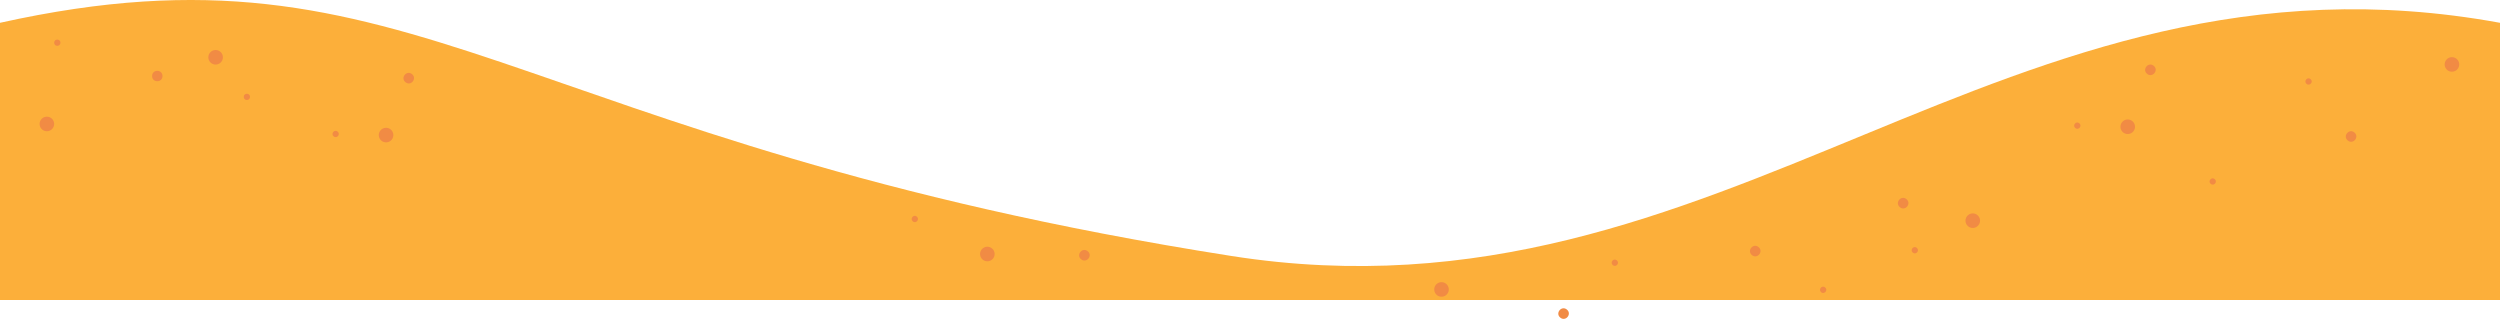 <?xml version="1.0" encoding="UTF-8"?> <svg xmlns="http://www.w3.org/2000/svg" width="1200" height="155" viewBox="0 0 1200 155" fill="none"><path d="M-9.57188e-07 10.949C200.212 -33.526 243.35 68.307 591.133 122.878C829.178 160.23 961 -32.851 1200 10.949L1200 144L2.94024e-05 144L-9.57188e-07 10.949Z" fill="#FCAF3A"></path><circle cx="75.5" cy="36.5" r="2.5" fill="#F18B44"></circle><circle cx="118.5" cy="46.5" r="1.5" fill="#F18B44"></circle><circle cx="27.5" cy="20.5" r="1.5" fill="#F18B44"></circle><circle cx="103.5" cy="27.5" r="3.5" fill="#F18B44"></circle><circle cx="196.199" cy="37.519" r="2.5" transform="rotate(129.543 196.199 37.519)" fill="#F18B44"></circle><circle cx="161.112" cy="64.312" r="1.5" transform="rotate(129.543 161.112 64.312)" fill="#F18B44"></circle><circle cx="185.313" cy="64.841" r="3.5" transform="rotate(129.543 185.313 64.841)" fill="#F18B44"></circle><circle cx="1032.2" cy="33.519" r="2.5" transform="rotate(129.543 1032.2 33.519)" fill="#F18B44"></circle><circle cx="913.519" cy="97.519" r="2.5" transform="rotate(129.543 913.519 97.519)" fill="#F18B44"></circle><circle cx="1128.52" cy="65.519" r="2.5" transform="rotate(129.543 1128.52 65.519)" fill="#F18B44"></circle><circle cx="842.519" cy="120.519" r="2.5" transform="rotate(129.543 842.519 120.519)" fill="#F18B44"></circle><circle cx="997.112" cy="60.312" r="1.5" transform="rotate(129.543 997.112 60.312)" fill="#F18B44"></circle><circle cx="1062.11" cy="87.112" r="1.5" transform="rotate(129.543 1062.11 87.112)" fill="#F18B44"></circle><circle cx="1108.11" cy="39.112" r="1.5" transform="rotate(129.543 1108.11 39.112)" fill="#F18B44"></circle><circle cx="919.112" cy="120.112" r="1.5" transform="rotate(129.543 919.112 120.112)" fill="#F18B44"></circle><circle cx="875.112" cy="139.112" r="1.5" transform="rotate(129.543 875.112 139.112)" fill="#F18B44"></circle><circle cx="1021.31" cy="60.841" r="3.5" transform="rotate(129.543 1021.31 60.841)" fill="#F18B44"></circle><circle cx="1176.93" cy="30.927" r="3.5" transform="rotate(129.543 1176.93 30.927)" fill="#F18B44"></circle><circle cx="946.927" cy="105.927" r="3.5" transform="rotate(129.543 946.927 105.927)" fill="#F18B44"></circle><circle cx="520.519" cy="122.519" r="2.5" transform="rotate(129.543 520.519 122.519)" fill="#F18B44"></circle><circle cx="750.519" cy="150.519" r="2.5" transform="rotate(129.543 750.519 150.519)" fill="#F18B44"></circle><circle cx="439.112" cy="105.112" r="1.5" transform="rotate(129.543 439.112 105.112)" fill="#F18B44"></circle><circle cx="775.112" cy="126.112" r="1.5" transform="rotate(129.543 775.112 126.112)" fill="#F18B44"></circle><circle cx="473.927" cy="121.927" r="3.5" transform="rotate(129.543 473.927 121.927)" fill="#F18B44"></circle><circle cx="691.927" cy="138.927" r="3.5" transform="rotate(129.543 691.927 138.927)" fill="#F18B44"></circle><circle cx="22.5" cy="59.5" r="3.5" fill="#F18B44"></circle></svg> 